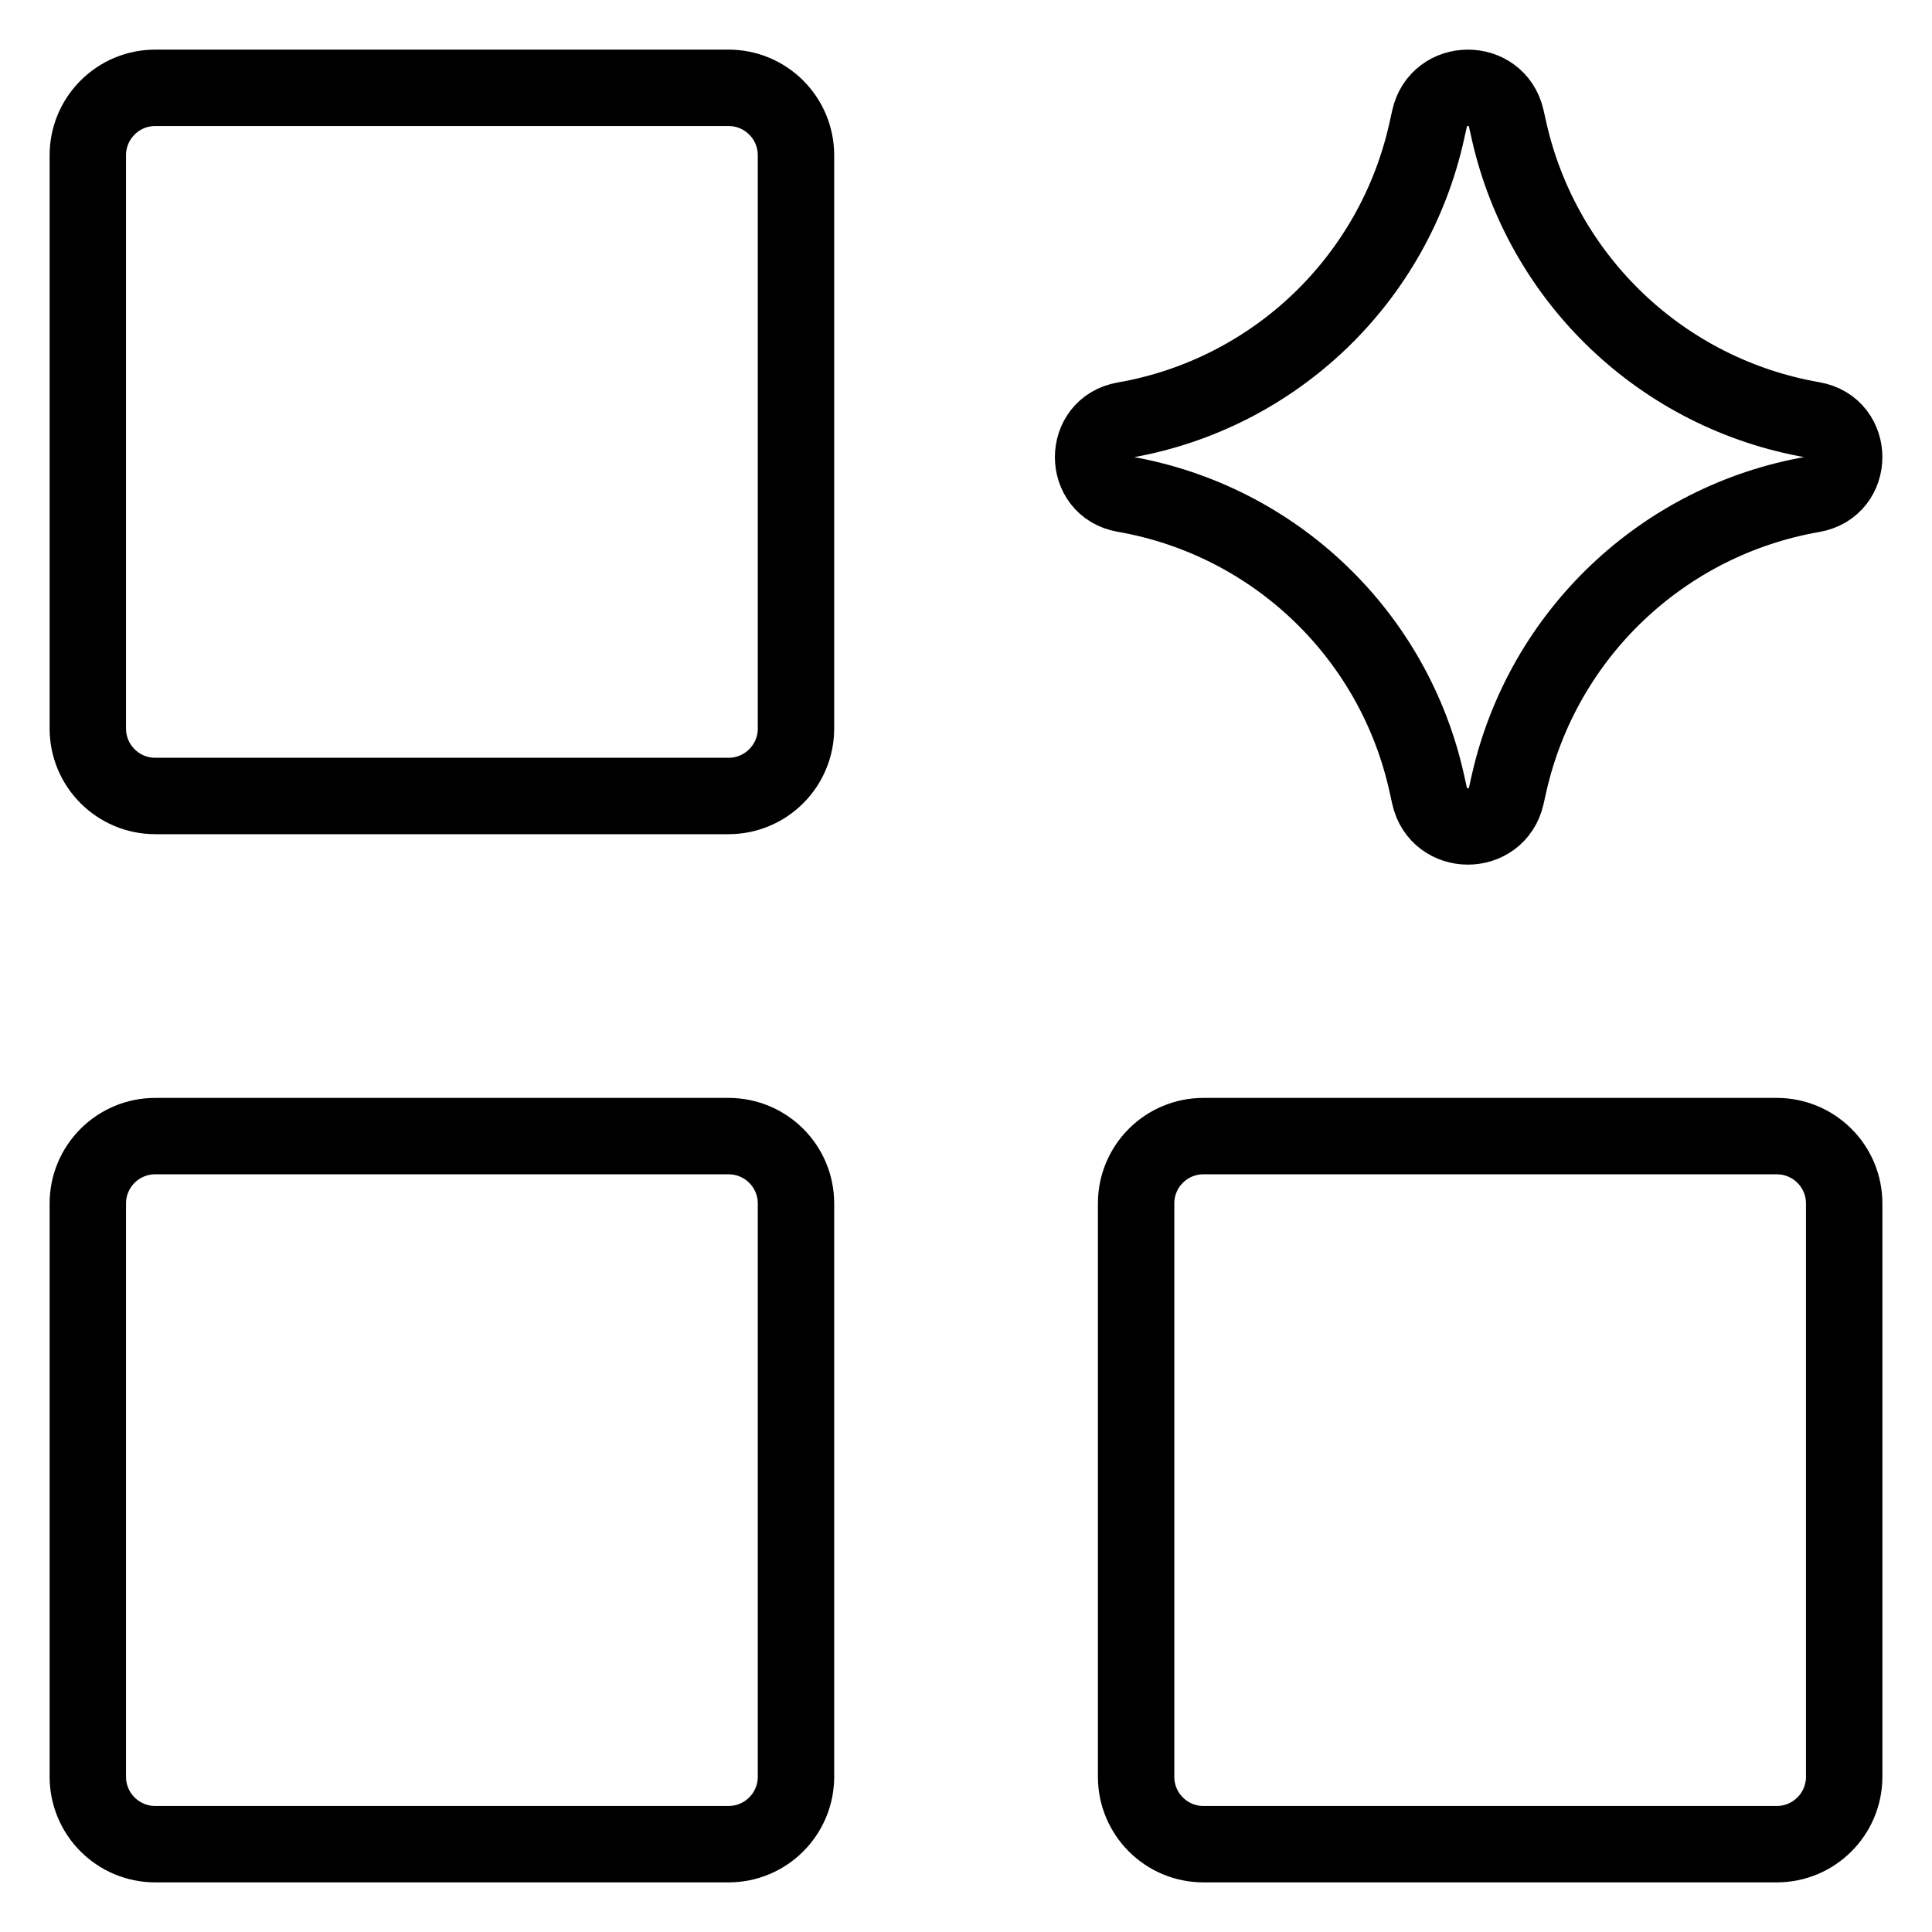 <?xml version="1.0" encoding="UTF-8"?> <svg xmlns="http://www.w3.org/2000/svg" width="22" height="22" viewBox="0 0 22 22" fill="none"><path d="M8.296 12.937H1.768C1.344 12.937 1 13.28 1 13.704V20.232C1 20.656 1.344 21 1.768 21H8.296C8.72 21 9.064 20.656 9.064 20.232V13.704C9.064 13.28 8.72 12.937 8.296 12.937Z" stroke="black" stroke-width="0.87" stroke-linecap="round" stroke-linejoin="round"></path><path d="M20.232 12.937H13.704C13.28 12.937 12.937 13.28 12.937 13.704V20.232C12.937 20.656 13.28 21 13.704 21H20.232C20.656 21 21 20.656 21 20.232V13.704C21 13.28 20.656 12.937 20.232 12.937Z" stroke="black" stroke-width="0.87" stroke-linecap="round" stroke-linejoin="round"></path><path d="M8.296 1H1.768C1.344 1 1 1.344 1 1.768V8.296C1 8.72 1.344 9.064 1.768 9.064H8.296C8.72 9.064 9.064 8.72 9.064 8.296V1.768C9.064 1.344 8.72 1 8.296 1Z" stroke="black" stroke-width="0.87" stroke-linecap="round" stroke-linejoin="round"></path><path d="M12.802 5.627C12.329 5.545 12.329 4.866 12.802 4.784C14.515 4.486 15.877 3.181 16.249 1.482L16.278 1.352C16.38 0.885 17.046 0.882 17.152 1.348L17.186 1.5C17.572 3.191 18.935 4.484 20.643 4.781C21.119 4.864 21.119 5.546 20.643 5.629C18.935 5.926 17.572 7.22 17.186 8.911L17.152 9.062C17.046 9.529 16.38 9.526 16.278 9.059L16.249 8.928C15.877 7.23 14.515 5.925 12.802 5.627Z" stroke="black" stroke-width="0.87" stroke-linecap="round" stroke-linejoin="round"></path></svg> 